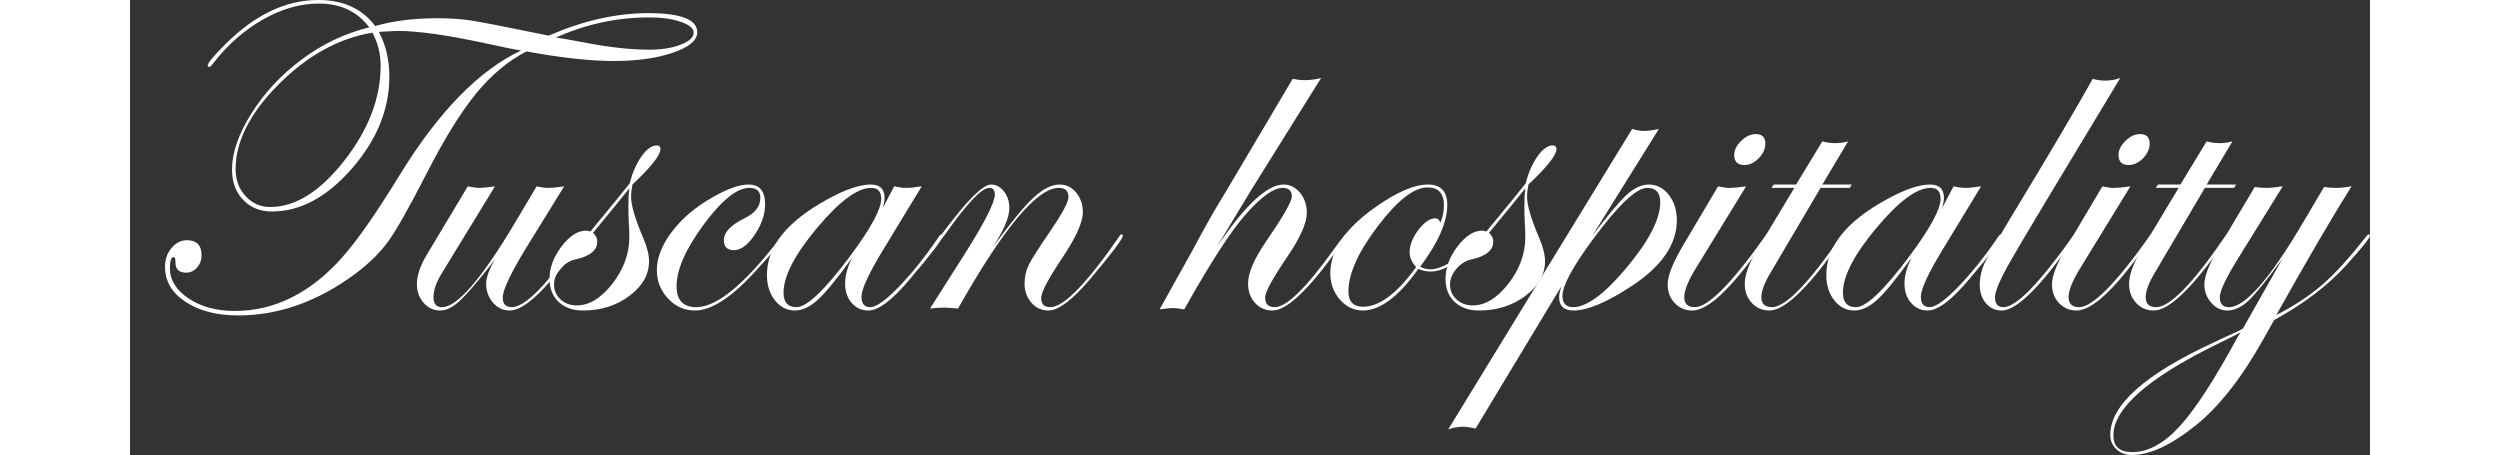 <?xml version="1.0" encoding="UTF-8"?>
<!DOCTYPE svg PUBLIC "-//W3C//DTD SVG 1.1//EN" "http://www.w3.org/Graphics/SVG/1.1/DTD/svg11.dtd">
<!-- Creator: CorelDRAW -->
<svg xmlns="http://www.w3.org/2000/svg" xml:space="preserve" width="1000px" height="182px" style="shape-rendering:geometricPrecision; text-rendering:geometricPrecision; image-rendering:optimizeQuality; fill-rule:evenodd; clip-rule:evenodd"
viewBox="0 0 971.051 197.252"
 xmlns:xlink="http://www.w3.org/1999/xlink">
 <rect x="0" y="0" width="971.051" height="197.252" fill="#333333" stroke="none"/>
 <defs>
  <style type="text/css">
   <![CDATA[
    .fil0 {fill:white;fill-rule:nonzero}
   ]]>
  </style>
 </defs>
 <g id="Livello_x0020_1">
  <path class="fil0" d="M245.896 13.998c0,3.459 -3.482,6.423 -10.479,8.827 -6.997,2.404 -15.553,3.623 -25.668,3.623 -10.181,0 -22.782,-1.383 -37.904,-4.15 -7.959,4.117 -15.255,10.21 -21.854,18.28 -6.6,8.069 -13.696,19.531 -21.257,34.319 -7.594,14.788 -13.133,24.636 -16.681,29.576 -3.515,4.907 -8.357,9.683 -14.525,14.327 -16.249,11.956 -33.129,17.95 -50.605,17.95 -9.319,0 -16.946,-1.976 -22.882,-5.896 -5.936,-3.919 -8.887,-8.991 -8.887,-15.217 0,-3.162 0.928,-5.862 2.819,-8.102 1.891,-2.273 4.112,-3.393 6.699,-3.393 4.211,0 6.334,2.174 6.334,6.554 0,2.075 -0.663,3.821 -1.956,5.302 -1.293,1.482 -2.885,2.207 -4.775,2.207 -3.051,0 -4.576,-1.449 -4.576,-4.413 0,-1.548 -0.232,-2.338 -0.763,-2.338 -1.094,0 -1.658,1.581 -1.658,4.743 0,5.204 2.719,9.617 8.124,13.207 5.406,3.59 12.038,5.401 19.964,5.401 17.344,0 32.93,-7.773 46.725,-23.351 6.467,-7.279 14.823,-19.267 25.07,-35.999 16.714,-27.139 34.157,-44.99 52.363,-53.554 -3.482,-0.56 -8.722,-1.647 -15.719,-3.195 -16.448,-3.524 -29.05,-5.303 -37.805,-5.303 -0.895,0 -3.614,0.132 -8.158,0.395 3.051,5.665 4.576,12.12 4.576,19.399 0,14.163 -5.405,27.436 -16.216,39.853 -10.844,12.417 -22.384,18.642 -34.687,18.642 -5.14,0 -9.285,-1.68 -12.502,-5.072 -3.217,-3.359 -4.809,-7.74 -4.809,-13.075 0,-7.345 2.819,-15.447 8.423,-24.372 5.605,-8.926 12.834,-16.698 21.754,-23.352 8.921,-6.686 18.671,-11.33 29.316,-13.965 -5.14,-6.884 -12.436,-10.309 -21.887,-10.309 -7.959,0 -16.018,2.305 -24.142,6.884 -8.125,4.611 -15.255,10.869 -21.423,18.774 -0.895,1.252 -1.525,1.844 -1.824,1.844 -0.398,0 -0.663,-0.198 -0.796,-0.593 0,-1.087 2.653,-4.249 7.959,-9.551 12.767,-12.614 26.099,-18.905 40.027,-18.905 10.811,0 19.035,3.755 24.672,11.297 7.859,-2.273 16.846,-3.392 27.027,-3.392 5.24,0 10.015,0.329 14.359,0.955 4.609,0.724 15.885,2.898 33.825,6.587 14.956,-6.488 29.316,-9.749 43.111,-9.749 14.193,0 21.29,2.767 21.29,8.3zm-1.558 0.198c0,-1.844 -1.824,-3.425 -5.505,-4.71 -3.648,-1.284 -8.257,-1.943 -13.828,-1.943 -13.862,0 -27.292,2.898 -40.325,8.695 1.625,0.23 5.936,1.021 12.934,2.305 10.346,2.009 19.565,2.997 27.591,2.997 5.24,0 9.749,-0.724 13.497,-2.174 3.747,-1.449 5.638,-3.162 5.638,-5.171zm-135.699 14.261c0,-5.138 -1.194,-9.914 -3.582,-14.294 -14.525,2.404 -28.022,9.815 -40.524,22.298 -12.502,12.482 -18.77,24.8 -18.77,36.888 0,4.611 1.426,8.53 4.311,11.659 2.885,3.162 6.433,4.743 10.645,4.743 10.944,0 21.688,-6.719 32.167,-20.123 10.512,-13.405 15.752,-27.139 15.752,-41.17z"/>
  <path id="1" class="fil0" d="M197.115 102.167c0,1.482 -4.709,7.74 -14.094,18.741 -7.76,9.123 -13.928,13.701 -18.438,13.701 -2.852,0 -5.273,-1.153 -7.262,-3.425 -1.957,-2.273 -2.951,-5.039 -2.951,-8.234 0,-2.503 1.26,-6.027 3.78,-10.539l-1.923 2.635c-5.969,7.575 -10.346,12.648 -13.132,15.217 -3.018,2.898 -5.903,4.347 -8.622,4.347 -2.852,0 -5.273,-1.12 -7.196,-3.327 -1.956,-2.207 -2.918,-4.94 -2.918,-8.135 0,-3.755 1.459,-8.036 4.377,-12.845l17.675 -29.511c2.222,0.461 3.913,0.659 5.173,0.659 1.227,0 3.416,-0.198 6.6,-0.659l-23.114 37.81c-2.354,3.853 -3.515,7.246 -3.515,10.21 0,2.899 1.227,4.348 3.681,4.348 6.566,0 17.046,-12.12 31.504,-36.361l9.518 -16.007c1.99,0.461 3.681,0.659 5.041,0.659 1.625,0 3.913,-0.198 6.898,-0.659l-15.553 25.163c-7.395,11.956 -11.076,19.663 -11.076,23.055 0,2.767 1.327,4.15 3.979,4.15 5.173,0 13.597,-8.102 25.27,-24.307l2.984 -4.15 1.758 -2.141c0.332,-0.626 0.663,-0.955 0.995,-0.955 0.365,0 0.564,0.198 0.564,0.56z"/>
  <path id="12" class="fil0" d="M229.945 64.653c0,2.602 -4.046,7.707 -12.137,15.348 -0.398,2.009 -0.597,3.755 -0.597,5.237 0,3.722 1.724,9.617 5.173,17.72 1.758,4.051 2.62,7.476 2.62,10.243 0,5.797 -2.819,10.803 -8.489,15.052 -5.671,4.249 -12.402,6.356 -20.162,6.356 -4.411,0 -7.926,-1.252 -10.546,-3.722 -2.62,-2.47 -3.946,-5.797 -3.946,-9.979 0,-4.809 1.725,-9.519 5.206,-14.064 3.449,-4.578 7.031,-6.85 10.712,-6.85 0.663,0 1.26,0.132 1.758,0.395l7.793 -9.453c2.322,-2.767 5.439,-6.62 9.319,-11.495 1.094,-4.512 2.786,-8.366 5.041,-11.594 2.255,-3.195 4.51,-4.809 6.699,-4.809 1.028,0 1.559,0.527 1.559,1.614zm-13.497 38.139c0,-1.943 -0.066,-3.853 -0.199,-5.731 -0.133,-1.91 -0.199,-4.611 -0.199,-8.168 0,-2.898 0.133,-5.302 0.398,-7.246 -3.615,4.578 -8.887,11.001 -15.752,19.3 1.227,1.054 1.857,2.305 1.857,3.787 0,3.788 -3.15,6.357 -9.418,7.707 -2.52,0.56 -4.709,1.943 -6.566,4.084 -1.824,2.174 -2.752,4.413 -2.752,6.818 0,2.569 0.928,4.71 2.819,6.456 1.89,1.746 4.212,2.602 6.997,2.602 5.438,0 10.579,-3.129 15.487,-9.42 4.874,-6.258 7.329,-12.976 7.329,-20.189z"/>
  <path id="123" class="fil0" d="M284.066 102.167c0,0.856 -4.576,6.258 -13.696,16.237 -9.982,10.803 -18.472,16.204 -25.469,16.204 -4.544,0 -8.423,-1.713 -11.64,-5.171 -3.25,-3.425 -4.875,-7.542 -4.875,-12.285 0,-5.401 2.189,-11.001 6.599,-16.797 4.41,-5.796 10.346,-10.77 17.774,-14.953 6.301,-3.59 11.408,-5.402 15.354,-5.402 4.809,0 7.196,2.833 7.196,8.497 0,4.414 -1.492,8.86 -4.51,13.306 -3.018,4.446 -6.002,6.653 -8.987,6.653 -2.918,0 -4.377,-1.449 -4.377,-4.347 0,-3.393 2.985,-6.554 8.921,-9.453 4.61,-2.24 6.898,-5.204 6.898,-8.86 0,-2.898 -1.592,-4.347 -4.743,-4.347 -5.372,0 -12.005,5.302 -19.831,15.908 -7.826,10.638 -11.739,19.531 -11.739,26.744 0,6.027 2.852,9.057 8.556,9.057 8.921,0 21.058,-10.012 36.346,-30.005 0.829,-1.021 1.459,-1.548 1.857,-1.548 0.232,0.066 0.365,0.263 0.365,0.56z"/>
  <path id="1234" class="fil0" d="M352.347 102.167c0,1.383 -4.709,7.608 -14.193,18.741 -7.627,9.123 -13.663,13.701 -18.04,13.701 -2.985,0 -5.406,-1.12 -7.296,-3.327 -1.891,-2.207 -2.819,-5.006 -2.819,-8.366 0,-3.459 1.028,-7.213 3.117,-11.264 -6.467,8.991 -11.441,15.085 -14.857,18.213 -3.449,3.162 -6.765,4.743 -10.015,4.743 -3.415,0 -6.3,-1.449 -8.655,-4.381 -2.321,-2.931 -3.482,-6.62 -3.482,-11.066 0,-12.351 8.788,-23.285 26.331,-32.804 7.694,-4.249 13.928,-6.357 18.637,-6.357 4.012,0 6.036,1.91 6.036,5.764 0,1.12 -0.265,2.536 -0.763,4.347l4.941 -9.354c1.923,0.461 3.648,0.692 5.14,0.692 1.758,0 4.013,-0.231 6.798,-0.692l-17.178 28.259c-5.969,9.914 -8.954,16.468 -8.954,19.597 0,3.03 1.26,4.545 3.781,4.545 2.587,0 6.732,-2.931 12.435,-8.827 5.704,-5.896 11.508,-13.142 17.377,-21.771 0.398,-0.626 0.763,-0.955 1.094,-0.955 0.365,0 0.564,0.198 0.564,0.56zm-26.696 -15.974c0,-3.162 -1.459,-4.743 -4.377,-4.743 -5.936,0 -13.762,5.796 -23.445,17.357 -9.684,11.594 -14.525,20.947 -14.525,28.094 0,4.183 1.89,6.258 5.638,6.258 4.477,0 12.204,-7.378 23.213,-22.1 8.987,-12.088 13.497,-20.387 13.497,-24.867z"/>
  <path id="12345" class="fil0" d="M430.377 102.167c0,1.383 -4.709,7.608 -14.094,18.741 -7.727,9.123 -13.762,13.701 -18.173,13.701 -2.918,0 -5.372,-1.12 -7.362,-3.392 -1.956,-2.24 -2.951,-5.006 -2.951,-8.267 0,-2.898 0.597,-5.599 1.791,-8.069 1.194,-2.47 4.344,-7.378 9.385,-14.723 5.24,-7.707 7.859,-12.614 7.859,-14.755 0,-2.635 -1.393,-3.952 -4.178,-3.952 -9.451,0 -24.009,17.423 -43.708,52.302 -3.184,-0.264 -5.074,-0.395 -5.737,-0.395 -2.255,0 -4.377,0.132 -6.401,0.395l15.155 -23.846c8.622,-13.635 12.933,-22.166 12.933,-25.558 0,-1.943 -0.796,-2.898 -2.421,-2.898 -3.316,0 -9.816,6.916 -19.532,20.75 -0.597,0.823 -1.061,1.284 -1.359,1.35 -0.332,0 -0.531,-0.198 -0.597,-0.593 0.066,-0.296 0.199,-0.56 0.398,-0.758l1.824 -2.404c9.915,-13.207 16.581,-19.795 20.03,-19.795 2.189,0 4.079,0.988 5.638,2.997 1.558,1.976 2.321,4.381 2.321,7.147 0,4.117 -2.421,9.815 -7.296,17.159 7.661,-10.473 13.53,-17.654 17.642,-21.507 4.112,-3.853 7.926,-5.797 11.408,-5.797 2.852,0 5.273,1.153 7.196,3.459 1.956,2.338 2.918,5.204 2.918,8.596 0,4.315 -2.985,10.902 -8.954,19.794 -6.069,9.057 -9.12,14.854 -9.12,17.357 0,2.635 1.327,3.952 3.98,3.952 5.77,0 15.719,-10.21 29.846,-30.597 0.332,-0.626 0.663,-0.955 0.995,-0.955 0.365,0 0.564,0.198 0.564,0.56z"/>
  <path id="123456" class="fil0" d="M527.675 101.969c0,0.527 -0.332,1.12 -0.995,1.746l-4.178 5.698c-12.171,16.797 -21.257,25.196 -27.226,25.196 -3.084,0 -5.638,-1.12 -7.627,-3.327 -1.957,-2.207 -2.951,-5.006 -2.951,-8.333 0,-4.512 2.454,-10.408 7.395,-17.654 7.726,-11.264 11.573,-17.95 11.573,-20.091 0,-2.503 -1.327,-3.755 -3.979,-3.755 -3.88,0 -9.219,3.787 -15.951,11.396 -6.466,7.279 -15.387,21.046 -26.729,41.301 -1.956,-0.395 -3.581,-0.593 -4.941,-0.593 -1.426,0 -3.349,0.198 -5.737,0.593l14.293 -25.657c1.923,-3.689 4.908,-9.091 8.92,-16.237 2.156,-3.459 8.722,-14.525 19.731,-33.167l14.757 -24.899c1.956,0.362 3.581,0.56 4.941,0.56 2.586,0 5.074,-0.297 7.395,-0.955 -6.732,10.737 -16.78,26.809 -30.111,48.251 -0.398,0.626 -5.405,8.925 -15.056,24.899 12.17,-17.95 21.787,-26.942 28.851,-26.942 2.786,0 5.173,1.186 7.163,3.557 1.956,2.404 2.951,5.302 2.951,8.695 0,4.446 -2.852,10.836 -8.556,19.202 -6.334,9.321 -9.518,15.183 -9.518,17.555 0,2.767 1.393,4.15 4.178,4.15 5.041,0 13.398,-8.102 25.071,-24.307l3.017 -4.15 1.758 -2.141c0.298,-0.626 0.696,-0.955 1.16,-0.955 0.265,0 0.398,0.132 0.398,0.362z"/>
  <path id="1234567" class="fil0" d="M585.31 101.969c0,1.054 -1.891,3.459 -5.737,7.246 -5.671,5.665 -10.944,8.497 -15.719,8.497 -2.023,0 -3.78,-0.395 -5.339,-1.153 -8.556,12.022 -16.581,18.049 -24.075,18.049 -3.913,0 -7.23,-1.581 -9.982,-4.776 -2.753,-3.195 -4.112,-6.982 -4.112,-11.429 0,-9.913 6.533,-19.465 19.632,-28.654 9.186,-6.488 16.747,-9.749 22.716,-9.749 5.571,0 8.357,2.964 8.357,8.86 0,7.411 -3.913,16.303 -11.739,26.744 1.294,0.758 2.753,1.153 4.344,1.153 2.918,0 6.334,-1.35 10.214,-4.051 3.88,-2.701 7.063,-5.962 9.518,-9.749 0.696,-0.922 1.227,-1.35 1.559,-1.35 0.232,0 0.365,0.132 0.365,0.362zm-15.719 -12.911c0,-5.204 -2.354,-7.806 -7.097,-7.806 -5.903,0 -13.066,5.599 -21.555,16.797 -8.489,11.165 -12.734,20.618 -12.734,28.259 0,4.446 2.122,6.653 6.4,6.653 6.997,0 14.658,-5.731 22.948,-17.16 -1.891,-2.075 -2.819,-4.183 -2.819,-6.39 0,-3.129 1.26,-6.39 3.78,-9.749 2.52,-3.327 4.974,-5.006 7.395,-5.006 1.028,0 1.724,0.659 2.122,1.943 1.028,-2.273 1.559,-4.776 1.559,-7.542z"/>
  <path id="12345678" class="fil0" d="M618.373 64.653c0,2.602 -4.046,7.707 -12.137,15.348 -0.398,2.009 -0.597,3.755 -0.597,5.237 0,3.722 1.724,9.617 5.173,17.72 1.758,4.051 2.62,7.476 2.62,10.243 0,5.797 -2.819,10.803 -8.489,15.052 -5.671,4.249 -12.402,6.356 -20.162,6.356 -4.411,0 -7.926,-1.252 -10.546,-3.722 -2.62,-2.47 -3.946,-5.797 -3.946,-9.979 0,-4.809 1.725,-9.519 5.206,-14.064 3.449,-4.578 7.031,-6.85 10.712,-6.85 0.663,0 1.26,0.132 1.758,0.395l7.793 -9.453c2.322,-2.767 5.439,-6.62 9.319,-11.495 1.094,-4.512 2.786,-8.366 5.041,-11.594 2.255,-3.195 4.51,-4.809 6.699,-4.809 1.028,0 1.559,0.527 1.559,1.614zm-13.497 38.139c0,-1.943 -0.066,-3.853 -0.199,-5.731 -0.133,-1.91 -0.199,-4.611 -0.199,-8.168 0,-2.898 0.133,-5.302 0.398,-7.246 -3.615,4.578 -8.887,11.001 -15.752,19.3 1.227,1.054 1.857,2.305 1.857,3.787 0,3.788 -3.15,6.357 -9.418,7.707 -2.52,0.56 -4.709,1.943 -6.566,4.084 -1.824,2.174 -2.752,4.413 -2.752,6.818 0,2.569 0.928,4.71 2.819,6.456 1.89,1.746 4.212,2.602 6.997,2.602 5.438,0 10.579,-3.129 15.487,-9.42 4.874,-6.258 7.329,-12.976 7.329,-20.189z"/>
  <path id="123456789" class="fil0" d="M670.57 95.448c0,10.474 -6.566,20.025 -19.731,28.654 -10.678,7.016 -19.035,10.507 -25.071,10.507 -4.145,0 -6.235,-1.943 -6.235,-5.797 0,-1.153 0.332,-2.733 0.995,-4.71l-37.208 61.656c-2.288,-0.494 -4.145,-0.758 -5.571,-0.758 -2.123,0 -4.212,0.395 -6.301,1.153l79.755 -130.261c1.758,0.593 3.482,0.856 5.14,0.856 1.758,0 3.913,-0.264 6.433,-0.856l-28.851 46.308c6.931,-9.156 11.971,-15.117 15.122,-17.95 3.118,-2.833 6.268,-4.249 9.385,-4.249 3.416,0 6.301,1.482 8.622,4.446 2.355,2.964 3.515,6.62 3.515,11.001zm-7.196 -7.74c0,-4.183 -1.89,-6.258 -5.637,-6.258 -4.742,0 -12.668,7.542 -23.811,22.66 -8.622,11.725 -12.933,19.762 -12.933,24.142 0,3.261 1.525,4.907 4.576,4.907 5.969,0 13.762,-5.764 23.379,-17.324 9.617,-11.528 14.425,-20.914 14.425,-28.127z"/>
  <path id="12345678910" class="fil0" d="M708.938 62.282c0,2.239 -0.962,4.347 -2.852,6.324 -1.923,1.943 -4.012,2.931 -6.268,2.931 -2.918,0 -4.377,-1.449 -4.377,-4.348 0,-2.108 0.995,-4.15 3.018,-6.126 1.99,-1.943 4.112,-2.931 6.301,-2.931 2.786,0 4.178,1.383 4.178,4.15zm1.36 39.885c-0.066,0.198 -0.398,0.725 -0.962,1.548l-4.179 5.698c-12.171,16.797 -21.456,25.196 -27.889,25.196 -3.051,0 -5.571,-1.087 -7.627,-3.228 -2.023,-2.174 -3.051,-4.841 -3.051,-8.069 0,-3.722 2.222,-9.387 6.699,-16.962l15.155 -25.558c2.023,0.461 3.581,0.659 4.743,0.659 1.757,0 4.211,-0.198 7.395,-0.659l-22.053 35.966c-3.15,5.204 -4.742,9.222 -4.742,12.054 0,2.899 1.525,4.348 4.576,4.348 5.737,0 15.885,-10.21 30.376,-30.597 0.332,-0.626 0.663,-0.955 0.995,-0.955 0.364,0 0.563,0.198 0.563,0.56z"/>
  <path id="1234567891011" class="fil0" d="M746.378 80.001l-0.796 1.449 -12.701 0 -21.688 36.756c-2.653,4.446 -3.979,7.971 -3.979,10.605 0,2.899 1.525,4.348 4.576,4.348 5.903,0 15.818,-10.21 29.813,-30.597 0.464,-0.626 0.862,-0.955 1.194,-0.955 0.365,0 0.564,0.198 0.564,0.56 -0.067,0.198 -0.398,0.725 -0.962,1.548l-4.179 5.698c-12.204,16.797 -21.356,25.196 -27.524,25.196 -3.017,0 -5.571,-1.087 -7.627,-3.293 -2.023,-2.174 -3.051,-4.908 -3.051,-8.201 0,-3.854 1.724,-8.662 5.14,-14.459l16.349 -27.205 -9.915 0 0.962 -1.449 9.716 0 11.375 -18.707c1.956,0.527 3.78,0.757 5.538,0.757 1.824,0 3.681,-0.23 5.637,-0.757l-11.175 18.707 12.734 0z"/>
  <path id="123456789101112" class="fil0" d="M811.608 102.167c0,1.383 -4.709,7.608 -14.193,18.741 -7.627,9.123 -13.663,13.701 -18.04,13.701 -2.985,0 -5.406,-1.12 -7.296,-3.327 -1.891,-2.207 -2.819,-5.006 -2.819,-8.366 0,-3.459 1.028,-7.213 3.117,-11.264 -6.467,8.991 -11.441,15.085 -14.857,18.213 -3.449,3.162 -6.765,4.743 -10.015,4.743 -3.415,0 -6.3,-1.449 -8.655,-4.381 -2.321,-2.931 -3.482,-6.62 -3.482,-11.066 0,-12.351 8.788,-23.285 26.331,-32.804 7.694,-4.249 13.928,-6.357 18.637,-6.357 4.012,0 6.036,1.91 6.036,5.764 0,1.12 -0.265,2.536 -0.763,4.347l4.941 -9.354c1.923,0.461 3.648,0.692 5.14,0.692 1.758,0 4.013,-0.231 6.798,-0.692l-17.178 28.259c-5.969,9.914 -8.954,16.468 -8.954,19.597 0,3.03 1.26,4.545 3.781,4.545 2.587,0 6.732,-2.931 12.435,-8.827 5.704,-5.896 11.508,-13.142 17.377,-21.771 0.398,-0.626 0.763,-0.955 1.094,-0.955 0.365,0 0.564,0.198 0.564,0.56zm-26.696 -15.974c0,-3.162 -1.459,-4.743 -4.377,-4.743 -5.936,0 -13.762,5.796 -23.445,17.357 -9.684,11.594 -14.525,20.947 -14.525,28.094 0,4.183 1.89,6.258 5.638,6.258 4.477,0 12.204,-7.378 23.213,-22.1 8.987,-12.088 13.497,-20.387 13.497,-24.867z"/>
  <path id="12345678910111213" class="fil0" d="M862.81 33.792c-27.193,44.957 -43.077,71.405 -47.554,79.309 -4.51,7.905 -6.765,13.142 -6.765,15.71 0,2.899 1.227,4.348 3.681,4.348 5.472,0 15.453,-10.21 29.945,-30.597 0.332,-0.626 0.73,-0.955 1.194,-0.955 0.232,0.066 0.364,0.263 0.364,0.56 0,0.396 -0.331,0.922 -0.962,1.548l-4.178 5.698c-12.237,16.797 -21.29,25.196 -27.127,25.196 -2.786,0 -5.074,-1.054 -6.831,-3.129 -1.791,-2.108 -2.686,-4.743 -2.686,-7.97 0,-3.524 0.829,-6.95 2.487,-10.276 1.658,-3.293 7.262,-12.878 16.846,-28.687 11.739,-19.366 21.622,-36.13 29.647,-50.359 1.956,0.527 3.648,0.758 5.14,0.758 2.454,0 4.742,-0.362 6.798,-1.153z"/>
  <path id="1234567891011121314" class="fil0" d="M875.544 62.282c0,2.239 -0.962,4.347 -2.852,6.324 -1.923,1.943 -4.012,2.931 -6.268,2.931 -2.918,0 -4.377,-1.449 -4.377,-4.348 0,-2.108 0.995,-4.15 3.018,-6.126 1.99,-1.943 4.112,-2.931 6.301,-2.931 2.786,0 4.178,1.383 4.178,4.15zm1.36 39.885c-0.066,0.198 -0.398,0.725 -0.962,1.548l-4.179 5.698c-12.171,16.797 -21.456,25.196 -27.889,25.196 -3.051,0 -5.571,-1.087 -7.627,-3.228 -2.023,-2.174 -3.051,-4.841 -3.051,-8.069 0,-3.722 2.222,-9.387 6.699,-16.962l15.155 -25.558c2.023,0.461 3.581,0.659 4.743,0.659 1.757,0 4.211,-0.198 7.395,-0.659l-22.053 35.966c-3.15,5.204 -4.742,9.222 -4.742,12.054 0,2.899 1.525,4.348 4.576,4.348 5.737,0 15.885,-10.21 30.376,-30.597 0.332,-0.626 0.663,-0.955 0.995,-0.955 0.364,0 0.563,0.198 0.563,0.56z"/>
  <path id="123456789101112131415" class="fil0" d="M912.984 80.001l-0.796 1.449 -12.701 0 -21.688 36.756c-2.653,4.446 -3.979,7.971 -3.979,10.605 0,2.899 1.525,4.348 4.576,4.348 5.903,0 15.818,-10.21 29.813,-30.597 0.464,-0.626 0.862,-0.955 1.194,-0.955 0.365,0 0.564,0.198 0.564,0.56 -0.067,0.198 -0.398,0.725 -0.962,1.548l-4.179 5.698c-12.204,16.797 -21.356,25.196 -27.524,25.196 -3.017,0 -5.571,-1.087 -7.627,-3.293 -2.023,-2.174 -3.051,-4.908 -3.051,-8.201 0,-3.854 1.724,-8.662 5.14,-14.459l16.349 -27.205 -9.915 0 0.962 -1.449 9.716 0 11.375 -18.707c1.956,0.527 3.78,0.757 5.538,0.757 1.824,0 3.681,-0.23 5.637,-0.757l-11.175 18.707 12.734 0z"/>
  <path id="12345678910111213141516" class="fil0" d="M971.051 102.167c0,0.988 -3.548,5.402 -10.678,13.24 -7.893,8.629 -18.206,16.402 -30.874,23.352l-4.775 8.497c-9.385,16.731 -19.201,29.181 -29.448,37.349 -10.546,8.431 -19.698,12.647 -27.491,12.647 -2.653,0 -4.875,-0.824 -6.633,-2.503 -1.791,-1.68 -2.686,-3.722 -2.686,-6.192 0,-12.911 14.989,-26.316 44.968,-40.149 2.487,-1.219 6.168,-2.931 11.076,-5.105l1.459 -0.856 17.112 -30.235c-6.732,9.222 -11.64,15.249 -14.658,18.114 -3.051,2.865 -6.135,4.282 -9.252,4.282 -2.653,0 -4.975,-1.12 -6.964,-3.392 -1.957,-2.24 -2.951,-4.874 -2.951,-7.905 0,-3.656 2.288,-9.387 6.898,-17.16l14.956 -25.097c1.492,0.264 3.217,0.396 5.14,0.396 1.691,0 4.012,-0.231 6.997,-0.692l-19.135 30.894c-5.438,8.728 -8.158,14.459 -8.158,17.159 0,2.899 1.326,4.348 3.979,4.348 6.997,0 17.775,-12.318 32.267,-36.954l8.954 -15.151c1.492,0.264 3.316,0.396 5.438,0.396 1.758,0 3.913,-0.231 6.5,-0.692 -8.025,12.68 -18.902,31.289 -32.632,55.793 7.893,-4.051 14.559,-8.464 19.997,-13.174 5.439,-4.743 11.54,-11.429 18.272,-20.025 0.896,-1.153 1.492,-1.746 1.758,-1.746 0.364,0 0.563,0.198 0.563,0.56zm-56.043 41.895c-1.028,0.593 -4.676,2.437 -10.977,5.5 -29.481,14.557 -44.205,27.633 -44.205,39.194 0,4.842 2.719,7.246 8.158,7.246 6.864,0 13.696,-3.689 20.494,-11.099 6.798,-7.411 15.221,-20.354 25.27,-38.897 0,0 0.431,-0.626 1.26,-1.943z"/>
 </g>
</svg>
